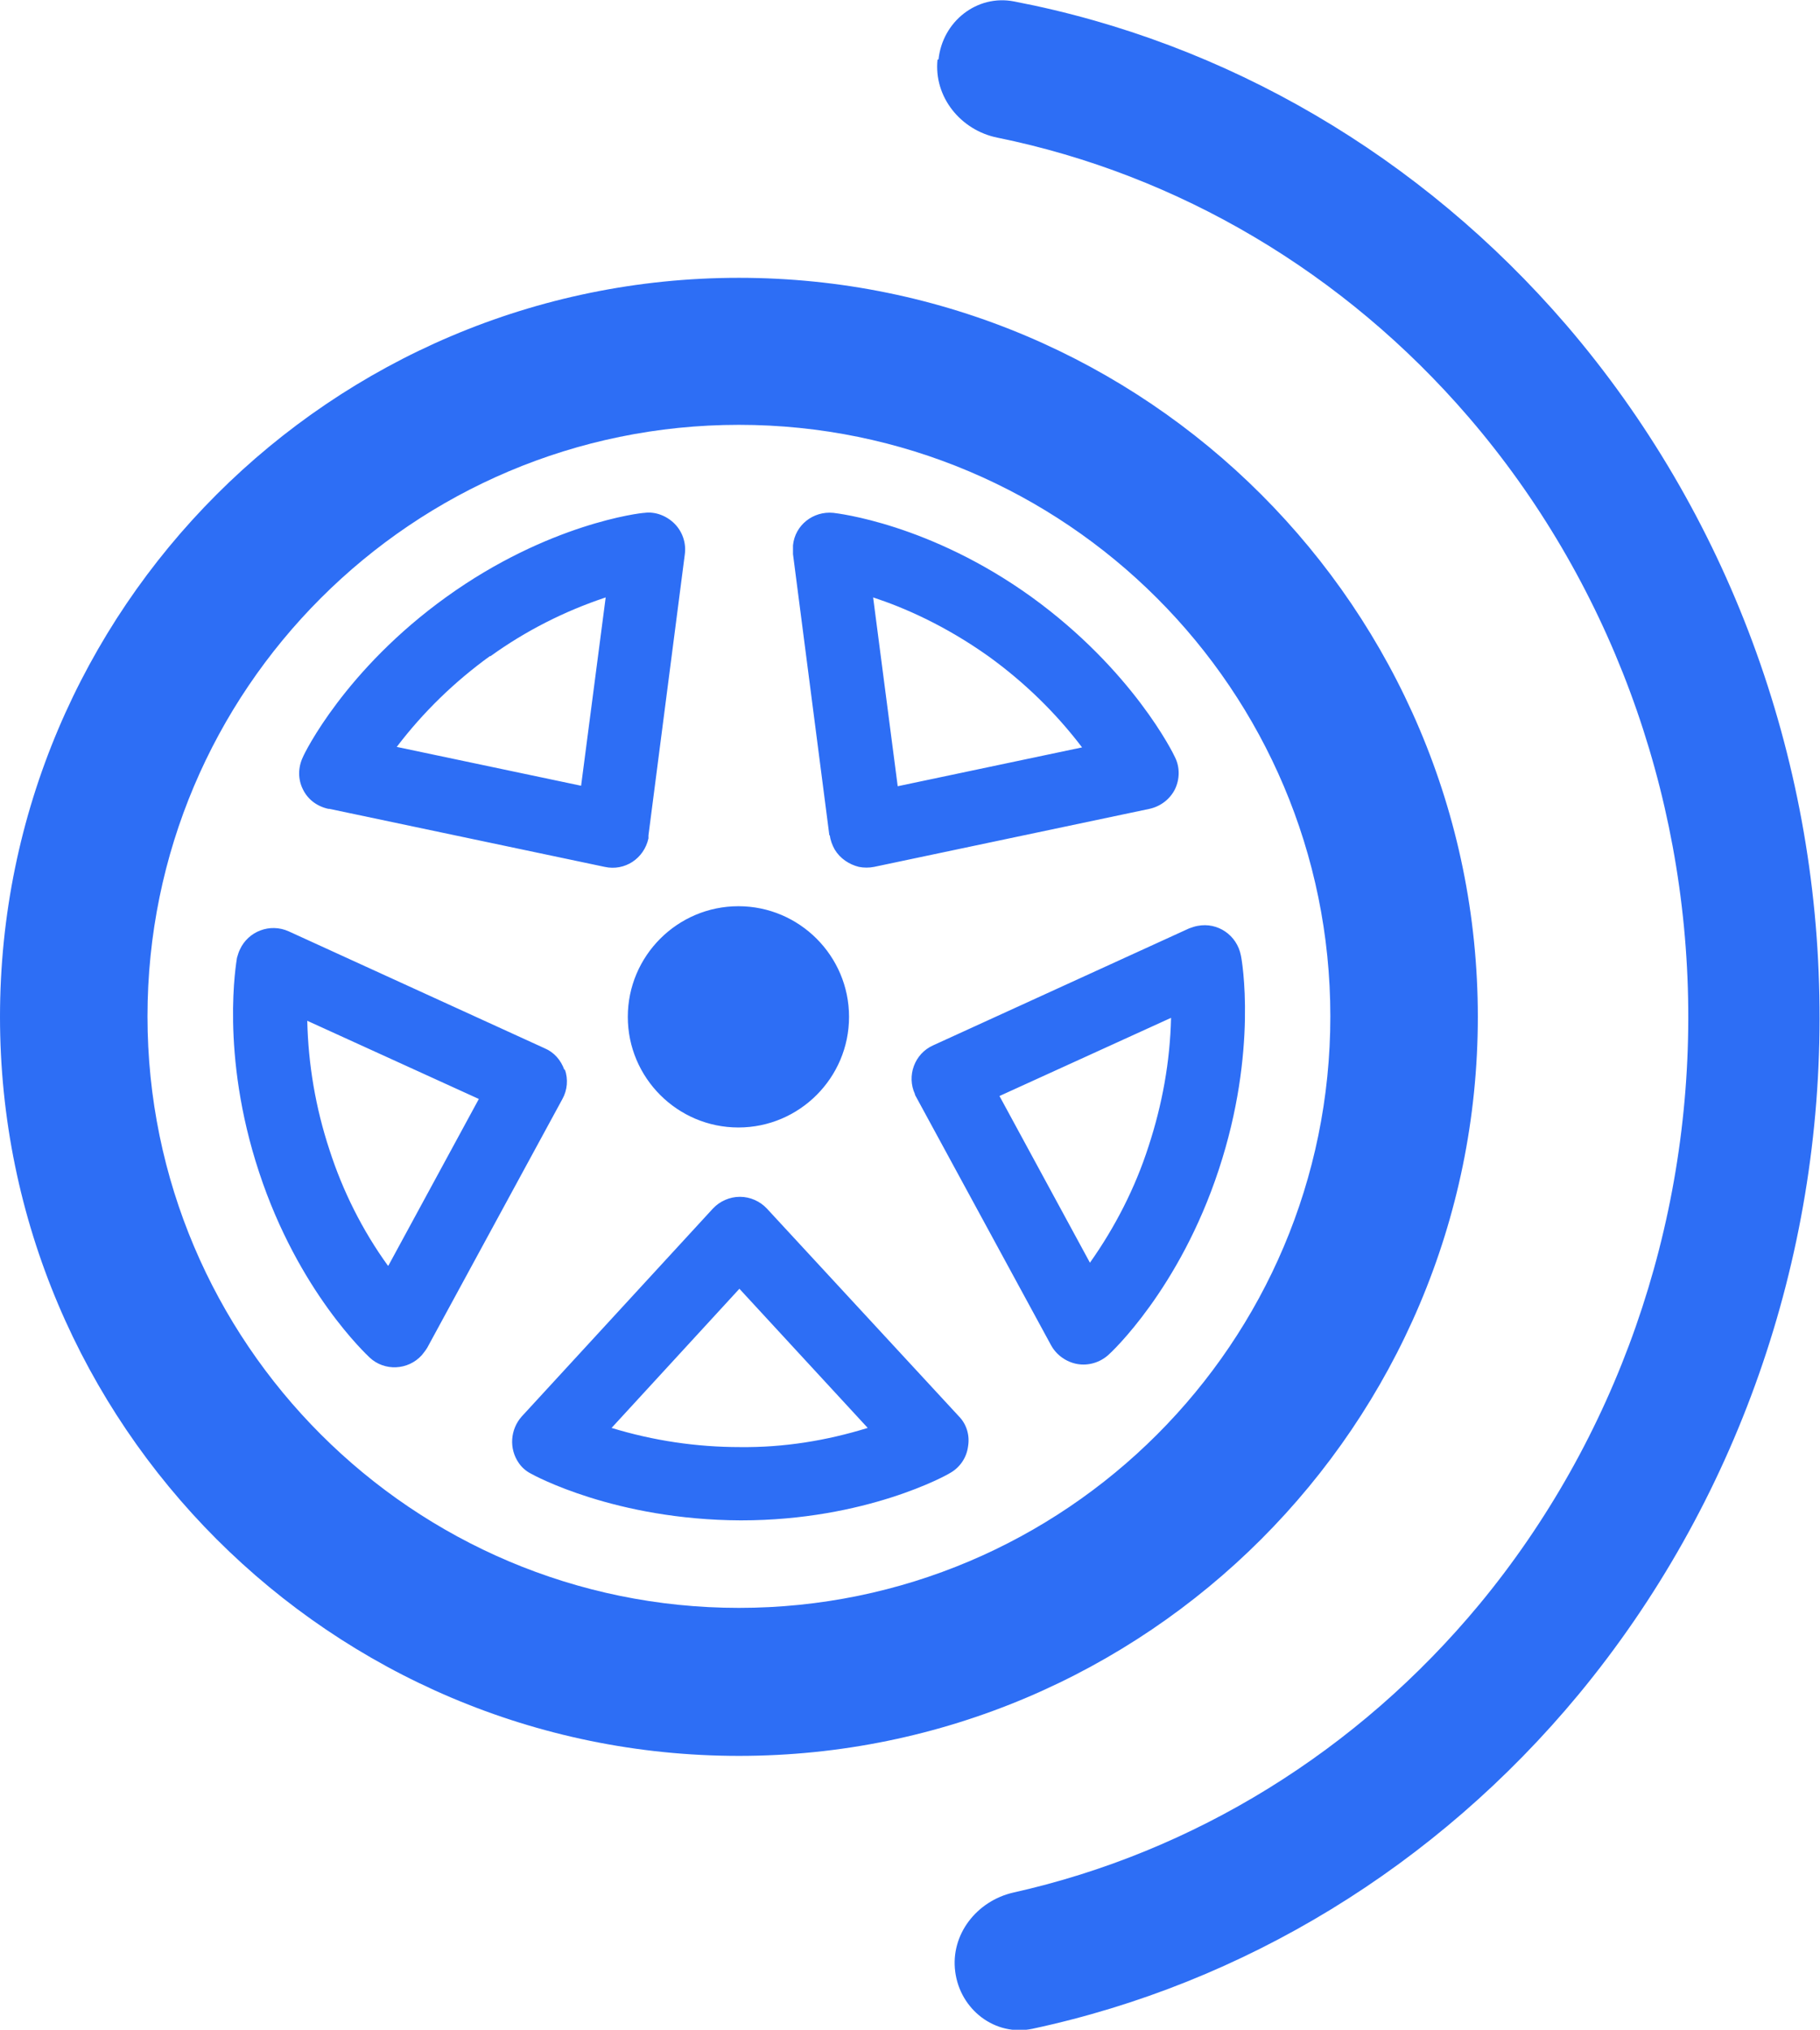 <?xml version="1.0" encoding="UTF-8"?>
<svg id="Layer_2" data-name="Layer 2" xmlns="http://www.w3.org/2000/svg" viewBox="0 0 37.02 41.28">
  <defs>
    <style>
      .cls-1 {
        fill: #2d6ef5;
      }
    </style>
  </defs>
  <g id="Layer_1-2" data-name="Layer 1">
    <path class="cls-1" d="M16.88,16.99c.01.1.05.2.1.29.11.18.29.3.49.35.1.02.21.02.31,0l5.6-1.18c.23-.05.42-.2.52-.4.1-.21.1-.45,0-.65-.03-.07-.86-1.77-2.92-3.26-2.07-1.49-3.95-1.7-4.03-1.71-.41-.04-.78.25-.82.66,0,.06,0,.12,0,.18l.74,5.72ZM20.11,13.35c.72.52,1.36,1.14,1.9,1.85l-3.75.79-.5-3.84c.61.2,1.45.56,2.35,1.2M15.02,18.43c1.24,0,2.25,1.01,2.25,2.25s-1.01,2.25-2.25,2.25-2.25-1.01-2.25-2.25,1.01-2.25,2.25-2.25M6.7,16.45l5.6,1.18c.41.09.8-.17.89-.58,0-.02,0-.04,0-.06l.74-5.72c.03-.23-.05-.46-.21-.62-.16-.16-.39-.25-.61-.22-.08,0-1.96.22-4.03,1.71-2.06,1.48-2.89,3.18-2.92,3.26-.1.21-.1.45,0,.65.1.21.29.35.52.4M9.97,13.35c.72-.52,1.51-.92,2.35-1.2l-.5,3.83-3.75-.79c.54-.71,1.18-1.33,1.9-1.85M15.03,5.65C6.74,5.65,0,12.39,0,20.68s6.74,15.03,15.03,15.03,15.03-6.74,15.03-15.03-6.74-15.03-15.03-15.03M15.03,32.7c-6.63,0-12.03-5.39-12.03-12.03s5.39-12.03,12.03-12.03,12.03,5.39,12.03,12.03-5.39,12.03-12.03,12.03M11.48,21.76c-.07-.2-.21-.36-.4-.44l-5.21-2.38c-.38-.17-.82,0-.99.37-.03.06-.04.11-.06.17-.01.08-.35,1.94.45,4.36.8,2.43,2.19,3.71,2.25,3.77.3.28.78.26,1.06-.05.04-.05.08-.1.11-.15l2.75-5.06c.1-.18.12-.4.05-.6M7.89,25.74c-.52-.72-.92-1.52-1.19-2.36-.28-.85-.43-1.73-.45-2.62l3.49,1.59-1.84,3.39ZM25.24,19.43c-.08-.41-.47-.68-.88-.6-.06.01-.11.03-.17.05l-5.21,2.38c-.38.17-.54.62-.37.99,0,.02.01.03.02.05l2.75,5.06c.11.2.31.34.53.38.23.04.46-.03.63-.18.06-.05,1.45-1.34,2.25-3.77.8-2.42.47-4.28.45-4.36M23.36,23.32c-.27.84-.68,1.64-1.19,2.36l-1.84-3.39,3.49-1.59c-.02.89-.18,1.77-.46,2.62M15.6,24.58c-.14-.15-.34-.24-.55-.24-.21,0-.41.09-.55.24l-3.89,4.23c-.23.26-.26.65-.06.94.06.09.15.17.25.22.07.04,1.72.94,4.26.95h.02c2.53,0,4.18-.92,4.24-.96.2-.11.34-.31.37-.54.04-.23-.03-.46-.19-.62l-3.9-4.22ZM15.07,29.43h-.02c-.88,0-1.76-.13-2.61-.39l2.6-2.83,2.61,2.83c-.84.26-1.71.4-2.59.39"/>
    <path class="cls-1" d="M19.09,1.21c.08-.77.78-1.33,1.54-1.18,4.32.83,8.27,3.14,11.23,6.58,3.27,3.81,5.11,8.75,5.15,13.88.05,5.13-1.7,10.1-4.9,13.97-2.9,3.5-6.81,5.88-11.11,6.8-.76.16-1.47-.39-1.57-1.16-.1-.76.44-1.44,1.18-1.61,3.67-.82,7-2.87,9.48-5.86,2.78-3.36,4.29-7.67,4.25-12.12-.04-4.45-1.63-8.73-4.47-12.03-2.53-2.94-5.9-4.93-9.58-5.68-.75-.15-1.3-.83-1.22-1.59"/>
  </g>
</svg>